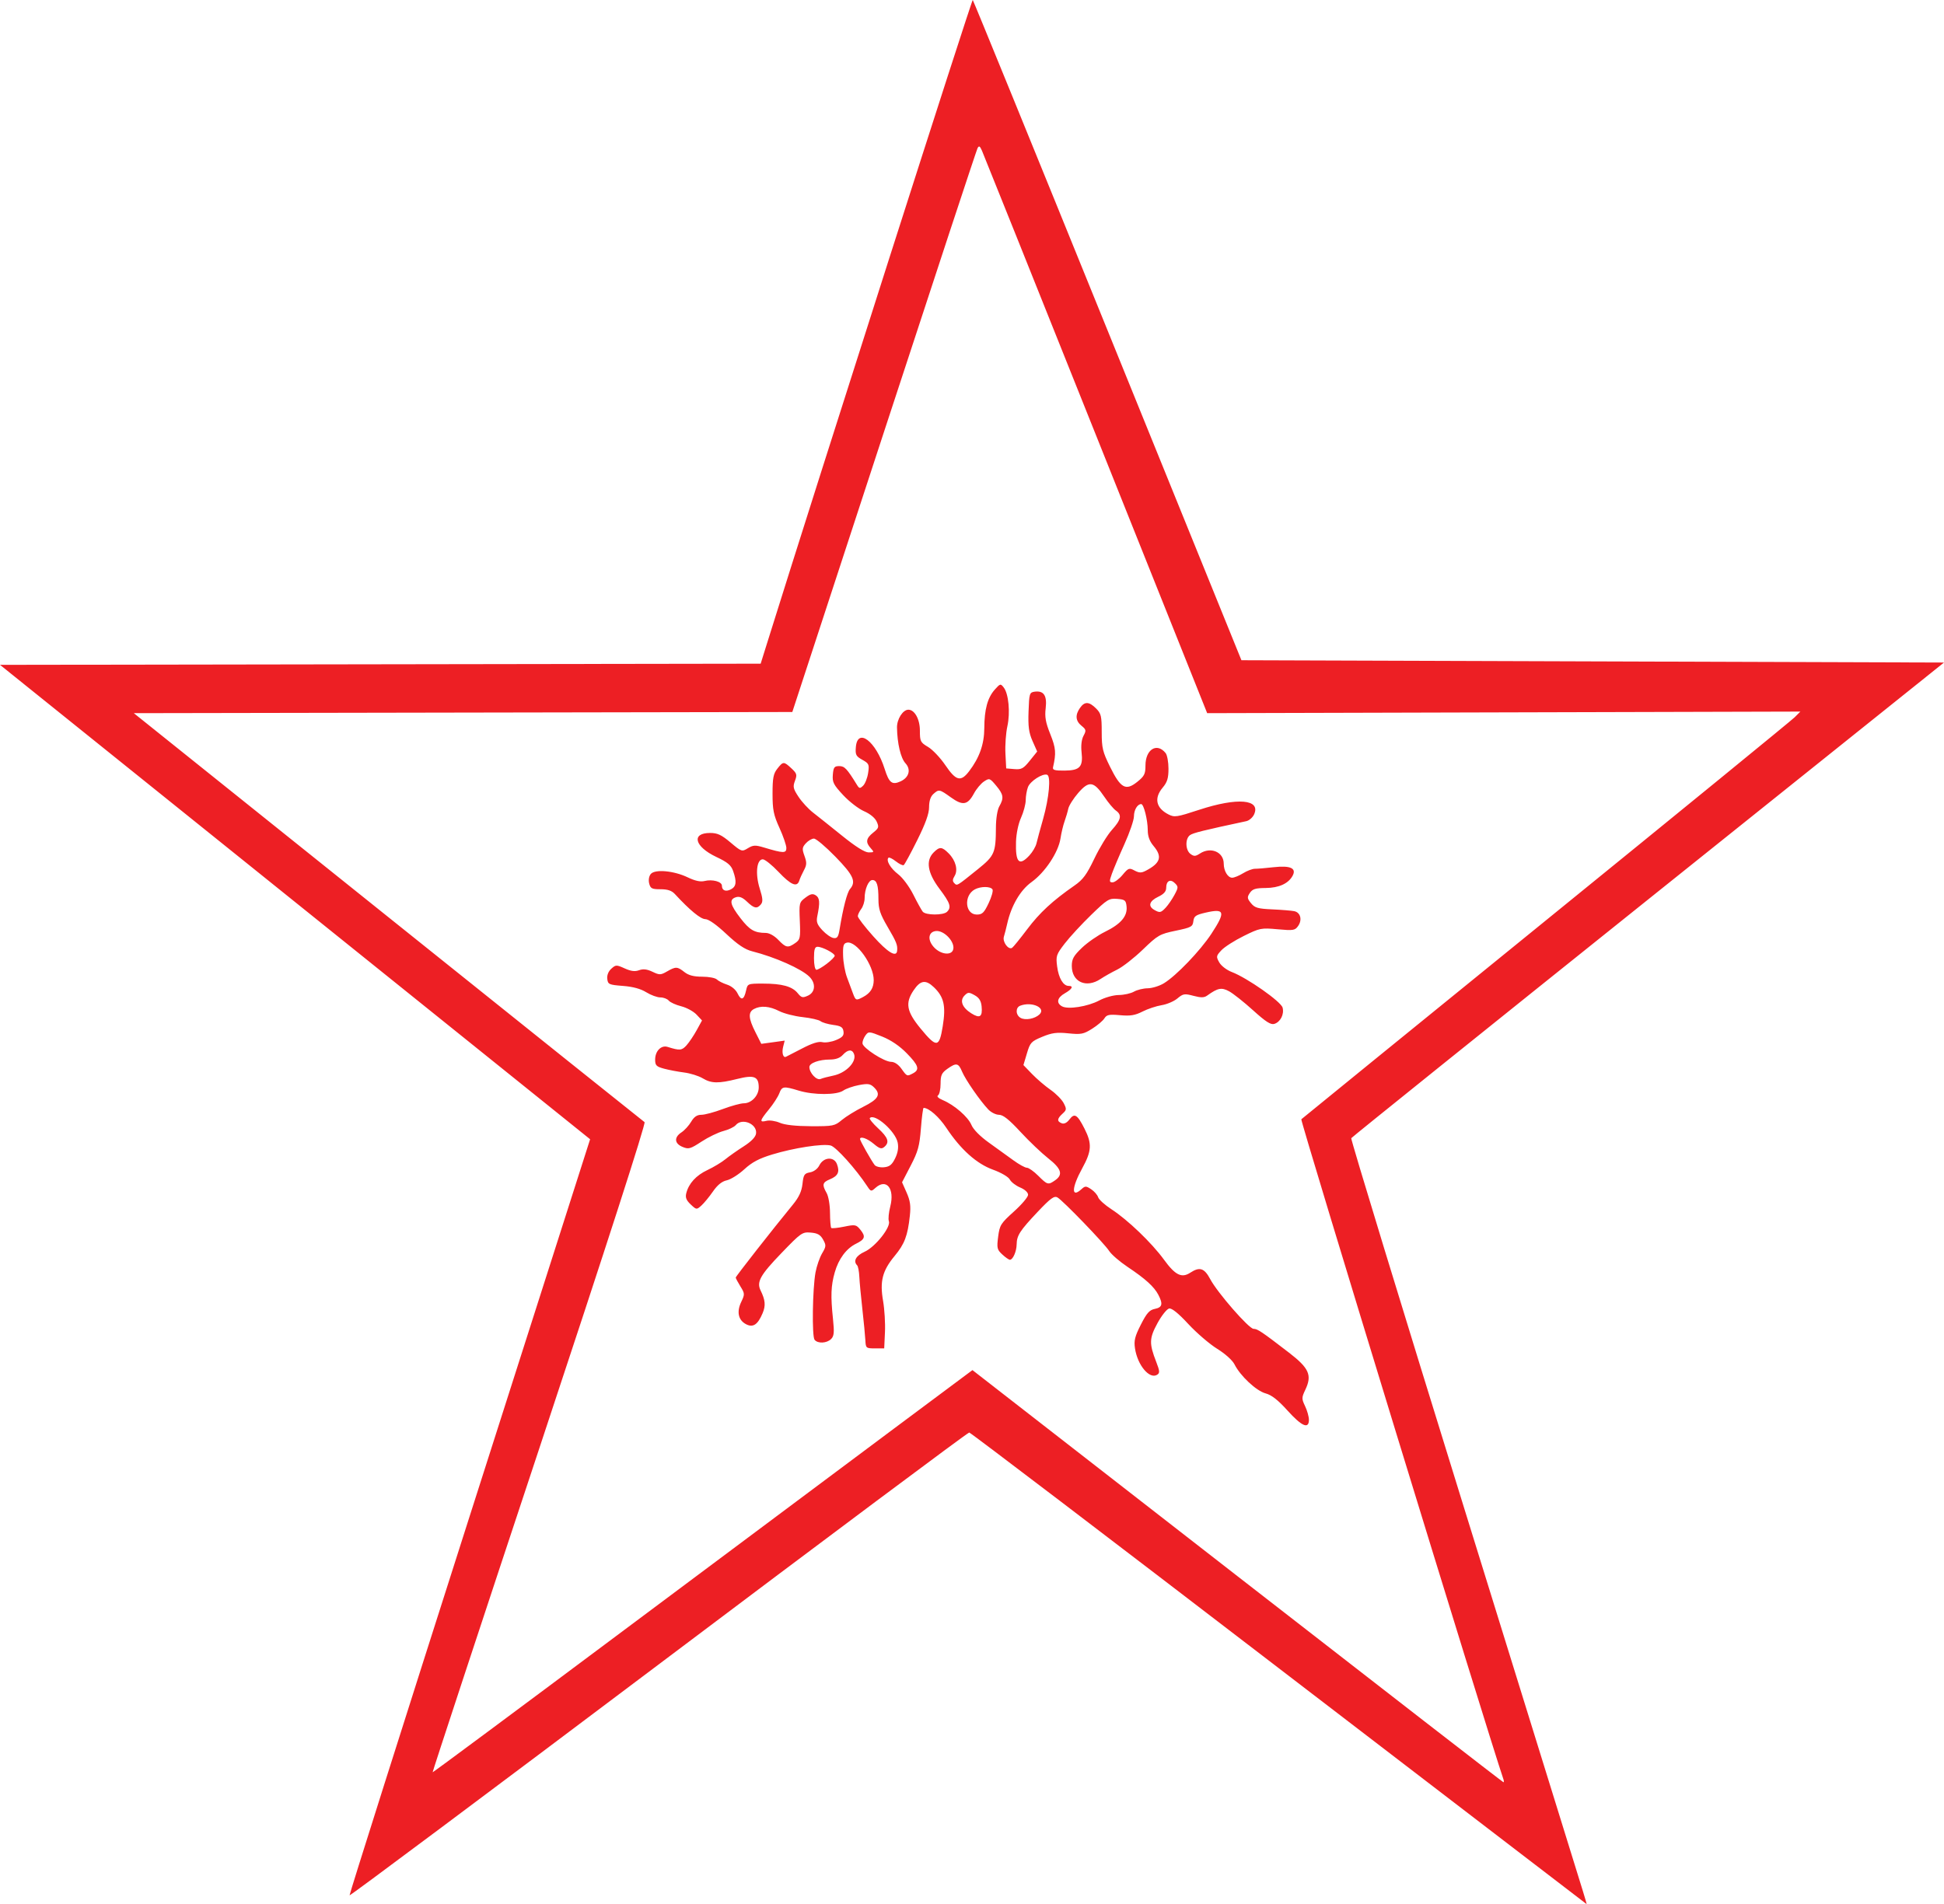 <?xml version="1.0" encoding="UTF-8"?>
<svg xmlns="http://www.w3.org/2000/svg" xmlns:xlink="http://www.w3.org/1999/xlink" width="365pt" height="357.58pt" viewBox="0 0 365 357.58" version="1.1">
<defs>
<clipPath id="clip1">
  <path d="M 0 0 L 365 0 L 365 357.578 L 0 357.578 Z M 0 0 "/>
</clipPath>
</defs>
<g id="surface1">
<g clip-path="url(#clip1)" clip-rule="nonzero">
<path style=" stroke:none;fill-rule:nonzero;fill:rgb(92.899%,12.199%,14.099%);fill-opacity:1;" d="M 152.941 251.598 C 152.426 250.949 152.555 242.047 153.117 238.953 C 153.336 237.766 153.895 236.152 154.355 235.371 C 155.125 234.074 155.141 233.855 154.539 232.781 C 154.035 231.875 153.504 231.574 152.223 231.469 C 150.629 231.336 150.395 231.504 146.715 235.324 C 142.734 239.457 142.023 240.734 142.809 242.336 C 143.695 244.148 143.789 245.168 143.191 246.594 C 142.277 248.777 141.379 249.371 140.055 248.664 C 138.613 247.895 138.285 246.344 139.172 244.488 C 139.855 243.055 139.848 242.914 139.012 241.566 C 138.531 240.785 138.137 240.043 138.137 239.914 C 138.137 239.699 145.062 230.859 148.871 226.215 C 150.012 224.82 150.516 223.738 150.672 222.328 C 150.859 220.598 151.023 220.348 152.094 220.156 C 152.809 220.023 153.512 219.5 153.832 218.855 C 154.605 217.285 156.582 217.137 157.141 218.605 C 157.699 220.078 157.352 220.828 155.824 221.461 C 154.41 222.047 154.312 222.473 155.207 224.043 C 155.551 224.641 155.832 226.293 155.84 227.754 C 155.852 229.199 155.953 230.477 156.07 230.594 C 156.188 230.715 157.281 230.605 158.496 230.355 C 160.574 229.93 160.758 229.965 161.539 230.93 C 162.574 232.207 162.414 232.73 160.742 233.551 C 158.902 234.453 157.445 236.41 156.727 238.953 C 156.016 241.453 155.945 243.355 156.398 247.676 C 156.664 250.223 156.602 250.898 156.043 251.457 C 155.227 252.27 153.535 252.348 152.941 251.598 Z M 193.273 160.648 C 193.863 160.016 194.461 158.992 194.605 158.379 C 194.746 157.766 195.309 155.695 195.855 153.777 C 196.98 149.801 197.348 145.738 196.602 145.492 C 195.734 145.203 193.434 146.684 193.008 147.805 C 192.781 148.406 192.59 149.516 192.586 150.27 C 192.578 151.027 192.184 152.508 191.707 153.562 C 191.195 154.691 190.809 156.547 190.762 158.102 C 190.645 161.992 191.359 162.715 193.273 160.648 Z M 210.77 164.297 C 211.855 162.996 212.016 162.938 213.016 163.477 C 213.883 163.938 214.301 163.949 215.121 163.523 C 217.902 162.082 218.281 160.875 216.582 158.859 C 215.84 157.977 215.5 157.051 215.5 155.906 C 215.496 153.984 214.75 151 214.27 151 C 213.562 151 212.906 152.102 212.906 153.297 C 212.906 153.992 212.105 156.336 211.125 158.508 C 210.145 160.676 209.086 163.184 208.77 164.074 C 208.254 165.52 208.27 165.695 208.898 165.695 C 209.285 165.695 210.129 165.066 210.77 164.297 Z M 218.887 170.43 C 219.34 169.941 220.07 168.875 220.512 168.055 C 221.254 166.68 221.258 166.512 220.609 165.863 C 219.746 165 218.961 165.41 218.961 166.719 C 218.961 167.41 218.516 167.906 217.445 168.414 C 215.801 169.203 215.504 170.152 216.691 170.848 C 217.754 171.465 217.953 171.426 218.887 170.43 Z M 185.621 169.613 C 186.18 168.445 186.504 167.277 186.348 167.023 C 185.98 166.43 184.145 166.426 183.035 167.016 C 180.906 168.156 181.184 171.746 183.406 171.746 C 184.426 171.746 184.766 171.414 185.621 169.613 Z M 177.812 171.227 C 178.672 170.367 178.422 169.605 176.387 166.898 C 174.145 163.914 173.777 161.605 175.305 160.074 C 176.422 158.961 176.852 158.984 178.117 160.254 C 179.445 161.582 179.918 163.402 179.223 164.516 C 178.836 165.137 178.82 165.492 179.172 165.844 C 179.715 166.387 179.578 166.465 183.621 163.211 C 186.734 160.703 186.965 160.168 186.992 155.375 C 187 153.711 187.266 152.059 187.625 151.43 C 188.52 149.863 188.422 149.199 187.039 147.543 C 185.848 146.117 185.766 146.09 184.758 146.75 C 184.184 147.125 183.332 148.141 182.867 149.004 C 181.691 151.188 180.773 151.348 178.543 149.746 C 176.379 148.191 176.281 148.172 175.23 149.121 C 174.715 149.59 174.441 150.438 174.441 151.574 C 174.441 152.797 173.781 154.637 172.215 157.785 C 170.992 160.25 169.848 162.352 169.676 162.461 C 169.5 162.57 168.836 162.246 168.203 161.75 C 167.566 161.25 166.945 160.945 166.816 161.074 C 166.316 161.574 167.199 163.078 168.633 164.172 C 169.473 164.812 170.723 166.492 171.477 167.992 C 172.211 169.461 173.012 170.906 173.25 171.203 C 173.805 171.895 177.129 171.91 177.812 171.227 Z M 149.316 177.094 C 150.246 176.445 150.309 176.145 150.172 172.938 C 150.027 169.582 150.059 169.449 151.227 168.57 C 152.168 167.859 152.59 167.766 153.172 168.137 C 153.914 168.613 153.98 169.484 153.461 172.016 C 153.23 173.121 153.402 173.609 154.41 174.695 C 155.086 175.426 156.027 176.082 156.496 176.152 C 157.191 176.258 157.406 175.961 157.633 174.555 C 158.293 170.516 159.047 167.594 159.594 166.957 C 160.789 165.562 160.254 164.375 156.863 160.891 C 155.039 159.016 153.223 157.48 152.824 157.48 C 152.426 157.48 151.742 157.879 151.305 158.363 C 150.605 159.137 150.574 159.426 151.047 160.734 C 151.496 161.977 151.48 162.43 150.945 163.422 C 150.594 164.078 150.199 164.953 150.07 165.371 C 149.66 166.684 148.508 166.203 146.188 163.75 C 144.949 162.441 143.613 161.371 143.219 161.371 C 142.062 161.371 141.777 164.105 142.645 166.863 C 143.223 168.695 143.273 169.34 142.867 169.828 C 142.137 170.711 141.59 170.605 140.254 169.324 C 139.418 168.527 138.82 168.285 138.176 168.492 C 136.852 168.91 137.059 169.875 139.02 172.414 C 140.75 174.66 141.648 175.184 143.781 175.195 C 144.441 175.199 145.391 175.727 146.133 176.5 C 147.559 177.988 147.938 178.059 149.316 177.094 Z M 192.855 174.516 C 195.203 171.391 197.633 169.148 201.758 166.285 C 203.336 165.191 204.043 164.23 205.473 161.238 C 206.441 159.207 207.93 156.777 208.777 155.84 C 210.508 153.926 210.688 153.035 209.508 152.211 C 209.066 151.902 208.086 150.734 207.336 149.617 C 205.363 146.695 204.48 146.566 202.457 148.891 C 201.551 149.934 200.707 151.27 200.578 151.863 C 200.453 152.457 200.137 153.527 199.879 154.242 C 199.621 154.953 199.273 156.41 199.109 157.48 C 198.703 160.078 196.203 163.84 193.676 165.648 C 191.574 167.156 189.863 170.086 189.109 173.473 C 188.922 174.305 188.645 175.395 188.488 175.895 C 188.184 176.867 189.328 178.43 190.027 177.996 C 190.238 177.863 191.512 176.297 192.855 174.516 Z M 178.934 178.414 C 179.469 177.016 177.273 174.617 175.664 174.844 C 174.219 175.051 174.121 176.648 175.473 178.004 C 176.695 179.227 178.535 179.445 178.934 178.414 Z M 168.441 178.551 C 168.547 177.465 168.332 176.926 166.648 174.047 C 165.246 171.648 164.934 170.699 164.934 168.871 C 164.934 166.219 164.633 165.262 163.797 165.262 C 163.074 165.262 162.34 166.98 162.34 168.664 C 162.34 169.316 162.055 170.227 161.703 170.691 C 161.355 171.152 161.066 171.762 161.059 172.047 C 161.051 172.332 162.355 174.031 163.961 175.828 C 166.66 178.852 168.316 179.859 168.441 178.551 Z M 155.238 180.984 C 156.055 180.363 156.723 179.688 156.723 179.484 C 156.723 179.016 154.391 177.797 153.5 177.797 C 152.984 177.797 152.832 178.293 152.832 179.957 C 152.832 181.199 153.027 182.117 153.293 182.117 C 153.547 182.117 154.422 181.609 155.238 180.984 Z M 162.043 187.234 C 163.43 186.496 164.039 185.527 164.047 184.062 C 164.055 181.242 160.793 176.656 159.031 177.016 C 158.367 177.148 158.242 177.559 158.297 179.465 C 158.328 180.723 158.66 182.562 159.035 183.555 C 159.406 184.547 159.906 185.895 160.148 186.547 C 160.648 187.895 160.738 187.93 162.043 187.234 Z M 206.383 187.883 C 207.453 187.312 209.055 186.867 210.055 186.855 C 211.031 186.848 212.312 186.562 212.906 186.223 C 213.504 185.883 214.672 185.598 215.504 185.59 C 216.336 185.578 217.695 185.16 218.527 184.652 C 220.844 183.246 225.348 178.547 227.449 175.352 C 230.16 171.219 229.98 170.547 226.367 171.383 C 224.504 171.812 224.172 172.043 224.059 173.004 C 223.941 174.023 223.648 174.18 220.746 174.781 C 217.742 175.406 217.395 175.602 214.59 178.309 C 212.957 179.883 210.789 181.578 209.777 182.074 C 208.766 182.57 207.355 183.363 206.641 183.84 C 203.949 185.637 201.238 184.41 201.238 181.395 C 201.238 180.086 201.57 179.492 203.133 177.996 C 204.172 176.996 206.121 175.645 207.469 174.984 C 210.438 173.531 211.699 172.062 211.523 170.254 C 211.406 169.066 211.23 168.922 209.758 168.801 C 208.238 168.676 207.879 168.895 204.879 171.805 C 203.098 173.531 200.867 175.945 199.926 177.168 C 198.312 179.262 198.227 179.516 198.488 181.512 C 198.77 183.691 199.637 185.145 200.656 185.145 C 201.621 185.145 201.309 185.746 199.938 186.527 C 198.488 187.352 198.27 188.348 199.398 188.98 C 200.523 189.609 204.227 189.027 206.383 187.883 Z M 184.305 188.992 C 184.203 187.949 183.84 187.363 182.988 186.891 C 181.926 186.297 181.742 186.301 181.109 186.938 C 180.152 187.891 180.637 189.195 182.348 190.281 C 183.977 191.312 184.496 190.973 184.305 188.992 Z M 195.152 190.516 C 196.477 189.273 193.746 188.02 191.551 188.863 C 190.637 189.215 190.68 190.613 191.621 191.148 C 192.508 191.652 194.277 191.332 195.152 190.516 Z M 177.008 192.703 C 177.621 188.887 177.242 187.215 175.34 185.391 C 173.805 183.922 172.816 184.07 171.539 185.969 C 169.926 188.359 170.211 189.938 172.82 193.117 C 175.871 196.828 176.352 196.777 177.008 192.703 Z M 150.617 196.887 C 152.48 195.914 153.703 195.531 154.395 195.707 C 154.957 195.848 156.113 195.672 156.965 195.316 C 158.188 194.805 158.484 194.465 158.371 193.688 C 158.262 192.895 157.887 192.66 156.434 192.469 C 155.445 192.336 154.375 192.02 154.059 191.766 C 153.738 191.516 152.23 191.172 150.703 191.004 C 149.176 190.84 147.188 190.328 146.289 189.867 C 144.473 188.941 142.828 188.805 141.566 189.48 C 140.441 190.082 140.512 191.227 141.836 193.84 L 142.941 196.023 L 145.137 195.723 L 147.332 195.418 L 147.043 196.566 C 146.754 197.715 147.035 198.707 147.574 198.453 C 147.734 198.379 149.102 197.676 150.617 196.887 Z M 171.445 201.551 C 172.727 200.867 172.465 200.055 170.227 197.773 C 168.898 196.414 167.277 195.316 165.629 194.656 C 163.164 193.672 163.066 193.664 162.496 194.445 C 162.172 194.887 161.918 195.555 161.934 195.922 C 161.965 196.789 166.02 199.406 167.328 199.406 C 167.949 199.406 168.684 199.902 169.254 200.703 C 170.297 202.164 170.297 202.164 171.445 201.551 Z M 156.41 202 C 158.844 201.52 160.906 199.387 160.348 197.926 C 159.992 197 159.176 197.07 158.234 198.109 C 157.715 198.684 156.902 198.973 155.816 198.973 C 153.781 198.973 151.969 199.637 151.969 200.379 C 151.969 201.484 153.324 202.934 154.066 202.621 C 154.457 202.457 155.512 202.18 156.41 202 Z M 158.051 210.332 C 158.82 209.688 160.633 208.566 162.078 207.848 C 164.938 206.422 165.445 205.535 164.141 204.234 C 163.418 203.512 163.012 203.445 161.285 203.766 C 160.176 203.973 158.848 204.438 158.332 204.801 C 157.109 205.656 152.777 205.66 149.984 204.812 C 147.105 203.941 146.828 203.98 146.312 205.336 C 146.066 205.98 145.195 207.328 144.379 208.324 C 142.617 210.477 142.543 210.824 143.93 210.477 C 144.496 210.336 145.617 210.5 146.414 210.848 C 147.355 211.254 149.395 211.48 152.258 211.492 C 156.426 211.508 156.727 211.445 158.051 210.332 Z M 168.07 217.52 C 168.582 216.473 168.738 215.512 168.547 214.562 C 168.125 212.445 164.242 209.027 163.316 209.957 C 163.176 210.098 163.871 210.961 164.859 211.875 C 166.77 213.637 167.062 214.527 166.023 215.391 C 165.5 215.824 165.137 215.715 164.043 214.797 C 162.82 213.766 161.477 213.309 161.477 213.914 C 161.477 214.207 163.586 217.949 164.215 218.77 C 164.449 219.078 165.242 219.273 165.977 219.203 C 167.02 219.102 167.477 218.734 168.07 217.52 Z M 198.117 221.641 C 199.637 220.574 199.289 219.473 196.809 217.523 C 195.562 216.539 193.211 214.301 191.586 212.543 C 189.453 210.234 188.336 209.348 187.566 209.348 C 186.984 209.348 186.074 208.895 185.551 208.34 C 184.008 206.711 181.273 202.758 180.637 201.242 C 179.949 199.598 179.551 199.527 177.859 200.73 C 176.801 201.484 176.602 201.922 176.602 203.516 C 176.602 204.555 176.383 205.543 176.117 205.707 C 175.824 205.887 176.188 206.242 177.023 206.594 C 179.191 207.508 181.758 209.734 182.398 211.262 C 182.75 212.109 184.023 213.398 185.656 214.566 C 187.133 215.617 189.199 217.109 190.254 217.883 C 191.309 218.656 192.453 219.289 192.801 219.289 C 193.148 219.289 194.109 219.969 194.941 220.801 C 196.664 222.523 196.805 222.559 198.117 221.641 Z M 241.734 264.883 C 239.953 262.906 238.758 261.973 237.621 261.664 C 235.875 261.195 232.883 258.398 231.785 256.215 C 231.398 255.445 230.039 254.223 228.535 253.293 C 227.113 252.414 224.676 250.32 223.117 248.641 C 221.262 246.633 220.023 245.633 219.516 245.727 C 219.09 245.809 218.109 247.039 217.332 248.465 C 215.777 251.316 215.742 252.277 217.078 255.719 C 217.766 257.496 217.789 257.84 217.254 258.172 C 215.82 259.059 213.574 256.371 213.102 253.207 C 212.883 251.758 213.078 250.961 214.207 248.746 C 215.312 246.57 215.82 246 216.836 245.797 C 218.234 245.516 218.391 244.883 217.484 243.145 C 216.695 241.633 215.059 240.148 211.719 237.918 C 210.23 236.922 208.68 235.582 208.266 234.938 C 207.324 233.477 199.562 225.438 198.543 224.867 C 197.926 224.523 197.258 225.012 194.867 227.535 C 191.492 231.105 190.902 232.016 190.883 233.688 C 190.863 235.012 190.18 236.574 189.617 236.574 C 189.422 236.574 188.777 236.129 188.188 235.578 C 187.203 234.668 187.137 234.375 187.41 232.246 C 187.688 230.074 187.895 229.746 190.371 227.516 C 191.836 226.199 193.031 224.785 193.031 224.371 C 193.027 223.93 192.426 223.371 191.551 223.004 C 190.734 222.664 189.859 221.992 189.602 221.508 C 189.328 221 187.984 220.215 186.434 219.652 C 183.352 218.535 180.379 215.867 177.672 211.789 C 176.297 209.719 174.395 208.051 173.414 208.051 C 173.301 208.051 173.074 209.793 172.906 211.922 C 172.648 215.211 172.363 216.254 170.984 218.906 L 169.367 222.023 L 170.23 223.973 C 170.902 225.496 171.035 226.449 170.828 228.332 C 170.422 232.078 169.844 233.602 167.973 235.859 C 165.672 238.641 165.164 240.617 165.805 244.301 C 166.078 245.875 166.238 248.527 166.156 250.191 L 166.016 253.215 L 164.285 253.215 C 162.613 253.215 162.555 253.168 162.48 251.703 C 162.438 250.871 162.184 248.246 161.918 245.867 C 161.648 243.492 161.391 240.738 161.344 239.746 C 161.297 238.758 161.113 237.805 160.934 237.621 C 160.145 236.824 160.711 235.797 162.352 235.059 C 164.355 234.152 167.312 230.418 166.891 229.32 C 166.742 228.941 166.863 227.699 167.156 226.562 C 168.016 223.203 166.438 221.219 164.375 223.07 C 163.566 223.797 163.504 223.781 162.828 222.758 C 160.691 219.512 156.965 215.367 155.961 215.113 C 154.449 214.734 149.043 215.566 144.98 216.805 C 142.512 217.555 141.184 218.262 139.75 219.582 C 138.691 220.555 137.215 221.488 136.465 221.652 C 135.535 221.855 134.711 222.523 133.859 223.754 C 133.176 224.742 132.203 225.926 131.699 226.383 C 130.789 227.199 130.766 227.199 129.68 226.18 C 128.855 225.402 128.648 224.879 128.852 224.078 C 129.312 222.242 130.699 220.723 132.836 219.719 C 133.969 219.188 135.477 218.277 136.191 217.699 C 136.902 217.117 138.461 216.023 139.648 215.266 C 141.055 214.367 141.859 213.535 141.953 212.879 C 142.211 211.062 139.324 209.859 138.141 211.289 C 137.844 211.645 136.801 212.145 135.816 212.398 C 134.836 212.656 132.988 213.551 131.719 214.383 C 129.613 215.762 129.289 215.852 128.152 215.379 C 126.617 214.742 126.531 213.578 127.949 212.648 C 128.527 212.27 129.348 211.371 129.77 210.652 C 130.324 209.719 130.871 209.348 131.695 209.348 C 132.328 209.348 134.141 208.859 135.719 208.266 C 137.297 207.672 139.07 207.188 139.66 207.188 C 141.098 207.188 142.457 205.742 142.457 204.215 C 142.457 202.156 141.609 201.816 138.449 202.609 C 134.891 203.5 133.566 203.477 131.922 202.488 C 131.18 202.043 129.621 201.555 128.457 201.406 C 127.293 201.258 125.59 200.934 124.676 200.688 C 123.23 200.297 123.008 200.07 123.008 198.988 C 123.008 197.379 124.137 196.223 125.344 196.598 C 127.629 197.316 128.008 197.285 128.895 196.305 C 129.391 195.754 130.25 194.477 130.805 193.465 L 131.809 191.633 L 130.777 190.531 C 130.207 189.926 128.914 189.223 127.902 188.969 C 126.891 188.715 125.836 188.234 125.562 187.906 C 125.289 187.574 124.574 187.305 123.98 187.305 C 123.383 187.305 122.191 186.867 121.332 186.332 C 120.293 185.688 118.824 185.285 116.957 185.145 C 114.336 184.941 114.141 184.855 114.02 183.824 C 113.941 183.137 114.227 182.418 114.773 181.922 C 115.617 181.16 115.734 181.156 117.293 181.859 C 118.473 182.391 119.223 182.484 119.992 182.199 C 120.758 181.914 121.477 182 122.504 182.488 C 123.832 183.121 124.043 183.117 125.238 182.43 C 126.887 181.484 127.172 181.496 128.512 182.551 C 129.285 183.16 130.262 183.414 131.84 183.414 C 133.07 183.414 134.309 183.648 134.594 183.934 C 134.879 184.219 135.738 184.656 136.512 184.906 C 137.344 185.176 138.141 185.844 138.484 186.559 C 139.16 187.969 139.691 187.785 140.082 186.004 C 140.363 184.727 140.398 184.711 143.254 184.711 C 146.836 184.711 148.746 185.238 149.773 186.508 C 150.473 187.371 150.703 187.43 151.699 186.973 C 153.086 186.344 153.219 184.668 151.98 183.43 C 150.488 181.938 145.547 179.742 141.223 178.645 C 139.855 178.301 138.516 177.398 136.375 175.391 C 134.527 173.652 133.043 172.609 132.426 172.605 C 131.547 172.602 129.508 170.922 126.715 167.895 C 126.117 167.246 125.355 166.992 124.023 166.992 C 122.395 166.992 122.129 166.855 121.887 165.906 C 121.727 165.258 121.848 164.539 122.188 164.129 C 122.973 163.184 126.551 163.512 129.148 164.77 C 130.477 165.41 131.512 165.637 132.262 165.449 C 133.746 165.078 135.543 165.555 135.543 166.324 C 135.543 167.238 136.277 167.523 137.262 166.996 C 138.25 166.465 138.352 165.578 137.652 163.574 C 137.27 162.473 136.613 161.926 134.48 160.918 C 130.406 158.992 129.742 156.422 133.324 156.422 C 134.703 156.422 135.453 156.77 137.152 158.203 C 139.223 159.949 139.297 159.973 140.418 159.289 C 141.414 158.688 141.82 158.668 143.418 159.148 C 147.09 160.254 147.645 160.266 147.645 159.25 C 147.645 158.742 147.062 157.039 146.348 155.469 C 145.242 153.031 145.051 152.078 145.051 149.055 C 145.051 146.109 145.207 145.301 145.945 144.359 C 147.047 142.961 147.156 142.957 148.59 144.285 C 149.617 145.242 149.691 145.488 149.262 146.629 C 148.84 147.738 148.926 148.125 149.93 149.637 C 150.559 150.594 151.785 151.922 152.648 152.59 C 153.516 153.262 155.969 155.219 158.105 156.941 C 160.664 159.008 162.367 160.074 163.094 160.074 C 164.141 160.074 164.164 160.031 163.488 159.285 C 162.48 158.172 162.594 157.441 163.945 156.363 C 165.008 155.516 165.07 155.316 164.598 154.277 C 164.281 153.586 163.344 152.816 162.234 152.34 C 161.223 151.902 159.461 150.547 158.316 149.32 C 156.496 147.367 156.254 146.891 156.371 145.48 C 156.484 144.09 156.652 143.867 157.566 143.867 C 158.574 143.867 159.016 144.332 160.895 147.383 C 161.336 148.102 161.465 148.117 162.062 147.539 C 162.43 147.184 162.852 146.113 162.996 145.164 C 163.238 143.562 163.16 143.383 161.91 142.684 C 160.719 142.02 160.574 141.742 160.691 140.309 C 161.004 136.559 164.453 139.176 166.105 144.41 C 166.93 147.02 167.488 147.461 169.078 146.738 C 170.684 146.008 171.09 144.516 170.008 143.336 C 169.113 142.363 168.465 139.621 168.418 136.629 C 168.391 135.051 169.523 133.277 170.551 133.277 C 171.727 133.277 172.715 135.059 172.715 137.184 C 172.715 139.219 172.812 139.418 174.246 140.266 C 175.09 140.762 176.559 142.312 177.504 143.707 C 179.508 146.656 180.395 146.879 181.961 144.828 C 183.902 142.281 184.797 139.746 184.809 136.734 C 184.824 133.215 185.422 131.023 186.781 129.496 C 187.789 128.363 187.871 128.348 188.453 129.098 C 189.379 130.289 189.707 133.797 189.141 136.387 C 188.863 137.648 188.699 139.945 188.777 141.488 L 188.922 144.301 L 190.453 144.43 C 191.785 144.539 192.16 144.336 193.359 142.844 L 194.738 141.129 L 193.863 139.156 C 193.172 137.586 193.016 136.449 193.117 133.609 C 193.234 130.254 193.305 130.027 194.238 129.895 C 195.965 129.652 196.613 130.605 196.336 132.977 C 196.137 134.633 196.32 135.672 197.203 137.871 C 198.246 140.484 198.324 141.418 197.715 144.086 C 197.594 144.602 198.039 144.727 199.883 144.711 C 202.766 144.684 203.383 144.012 203.07 141.238 C 202.934 140.008 203.07 138.867 203.438 138.176 C 203.973 137.18 203.938 137.004 203.066 136.297 C 201.938 135.383 201.84 134.277 202.777 132.941 C 203.645 131.699 204.48 131.727 205.797 133.043 C 206.742 133.988 206.855 134.473 206.855 137.469 C 206.855 140.465 207.027 141.18 208.426 144.008 C 210.414 148.031 211.359 148.559 213.516 146.836 C 214.859 145.762 215.07 145.352 215.07 143.758 C 215.07 140.723 217.219 139.391 218.852 141.418 C 219.148 141.785 219.391 143.105 219.391 144.348 C 219.391 146.133 219.16 146.883 218.312 147.895 C 216.648 149.871 217.031 151.723 219.359 152.926 C 220.512 153.523 220.91 153.465 225.176 152.066 C 232.352 149.715 236.762 150.09 235.461 152.945 C 235.195 153.523 234.535 154.098 233.992 154.211 C 225.902 155.941 224 156.414 223.422 156.836 C 222.496 157.512 222.559 159.656 223.523 160.363 C 224.176 160.844 224.465 160.828 225.289 160.289 C 227.324 158.957 229.766 159.992 229.766 162.191 C 229.766 163.551 230.531 164.828 231.348 164.828 C 231.73 164.828 232.652 164.449 233.406 163.984 C 234.156 163.52 235.152 163.145 235.617 163.148 C 236.082 163.152 237.676 163.02 239.156 162.852 C 242.262 162.504 243.457 163.039 242.707 164.441 C 241.914 165.926 240.133 166.738 237.645 166.758 C 235.727 166.77 235.16 166.949 234.668 167.684 C 234.137 168.488 234.16 168.719 234.887 169.613 C 235.594 170.484 236.168 170.652 238.898 170.773 C 240.648 170.852 242.496 171.004 243.004 171.109 C 244.184 171.359 244.543 172.73 243.73 173.895 C 243.145 174.727 242.832 174.777 239.875 174.508 C 236.781 174.227 236.539 174.277 233.527 175.766 C 231.805 176.617 229.918 177.82 229.336 178.441 C 228.34 179.5 228.316 179.645 228.922 180.727 C 229.285 181.375 230.324 182.172 231.289 182.539 C 234.195 183.652 240.539 188.109 240.82 189.234 C 241.137 190.496 240.414 191.91 239.27 192.277 C 238.602 192.488 237.664 191.891 235.27 189.723 C 233.551 188.168 231.523 186.562 230.766 186.152 C 229.348 185.387 228.656 185.523 226.648 186.965 C 226.082 187.371 225.488 187.379 224.074 187.004 C 222.406 186.559 222.133 186.602 221.07 187.496 C 220.43 188.035 219.09 188.609 218.094 188.766 C 217.102 188.926 215.488 189.465 214.512 189.961 C 213.109 190.676 212.227 190.82 210.305 190.645 C 208.246 190.461 207.793 190.551 207.363 191.238 C 207.086 191.684 206.047 192.562 205.055 193.188 C 203.438 194.207 202.977 194.297 200.586 194.051 C 198.414 193.828 197.504 193.949 195.688 194.703 C 193.613 195.566 193.41 195.785 192.809 197.824 L 192.156 200.012 L 193.781 201.695 C 194.672 202.617 196.23 203.949 197.238 204.652 C 198.25 205.355 199.359 206.48 199.711 207.152 C 200.289 208.273 200.27 208.441 199.492 209.145 C 198.461 210.078 198.422 210.586 199.348 210.941 C 199.797 211.113 200.324 210.852 200.801 210.219 C 201.746 208.965 202.273 209.289 203.625 211.957 C 205.059 214.789 204.977 216.152 203.184 219.418 C 201.195 223.035 201.113 225.07 203.031 223.336 C 203.746 222.688 203.895 222.688 204.867 223.324 C 205.449 223.707 206.043 224.383 206.184 224.828 C 206.324 225.273 207.445 226.285 208.672 227.082 C 211.73 229.062 216.258 233.406 218.559 236.574 C 220.664 239.469 221.867 240.062 223.484 239 C 225.254 237.844 226.117 238.125 227.234 240.219 C 228.59 242.77 234.5 249.543 235.367 249.543 C 236.102 249.543 236.879 250.062 242.016 254.016 C 245.801 256.93 246.383 258.25 245.082 260.988 C 244.379 262.469 244.379 262.672 245.043 264.07 C 245.434 264.891 245.758 266.043 245.758 266.629 C 245.758 268.441 244.414 267.855 241.734 264.883 Z M 282.285 334.148 C 279.137 324.863 244.094 210.41 244.332 210.191 C 244.52 210.016 265.195 193.199 290.273 172.824 C 315.352 152.453 336.359 135.297 336.953 134.703 L 338.031 133.629 L 226.656 133.926 L 205.742 81.629 C 194.242 52.867 184.617 28.852 184.355 28.262 C 183.977 27.41 183.809 27.32 183.539 27.828 C 183.352 28.18 175.449 52.148 165.98 81.09 L 148.762 133.707 L 86.945 133.816 L 25.125 133.926 L 72.848 172.176 C 99.098 193.215 120.773 210.562 121.02 210.727 C 121.301 210.914 114.027 233.465 101.297 271.871 C 90.203 305.336 81.172 332.762 81.23 332.816 C 81.285 332.871 97.465 320.855 117.188 306.109 C 136.91 291.367 159.695 274.352 167.816 268.301 L 182.586 257.293 L 232.344 295.992 C 259.707 317.273 282.18 334.688 282.281 334.688 C 282.383 334.688 282.383 334.445 282.285 334.148 Z M 240.137 313.301 C 208.402 288.957 182.23 269.027 181.977 269.016 C 181.723 269 155.469 288.613 123.629 312.598 C 91.789 336.578 65.691 356.074 65.633 355.926 C 65.574 355.773 75.711 323.766 88.16 284.797 L 110.797 213.941 L 96.914 202.773 C 89.277 196.629 64.348 176.582 41.516 158.227 L 0 124.852 L 142.82 124.633 L 144.07 120.637 C 153.949 89.035 182.469 -0.172 182.641 -0.004 C 182.766 0.117 194.168 28.066 207.977 62.102 L 233.086 123.984 L 299.043 124.203 L 365 124.418 L 309.465 168.898 C 278.922 193.363 253.828 213.543 253.707 213.742 C 253.586 213.938 263.145 245.27 274.953 283.363 C 286.762 321.457 296.77 353.742 297.191 355.109 C 297.617 356.477 297.934 357.586 297.898 357.578 C 297.867 357.57 271.871 337.645 240.137 313.301 "/>
</g>
</g>
</svg>
